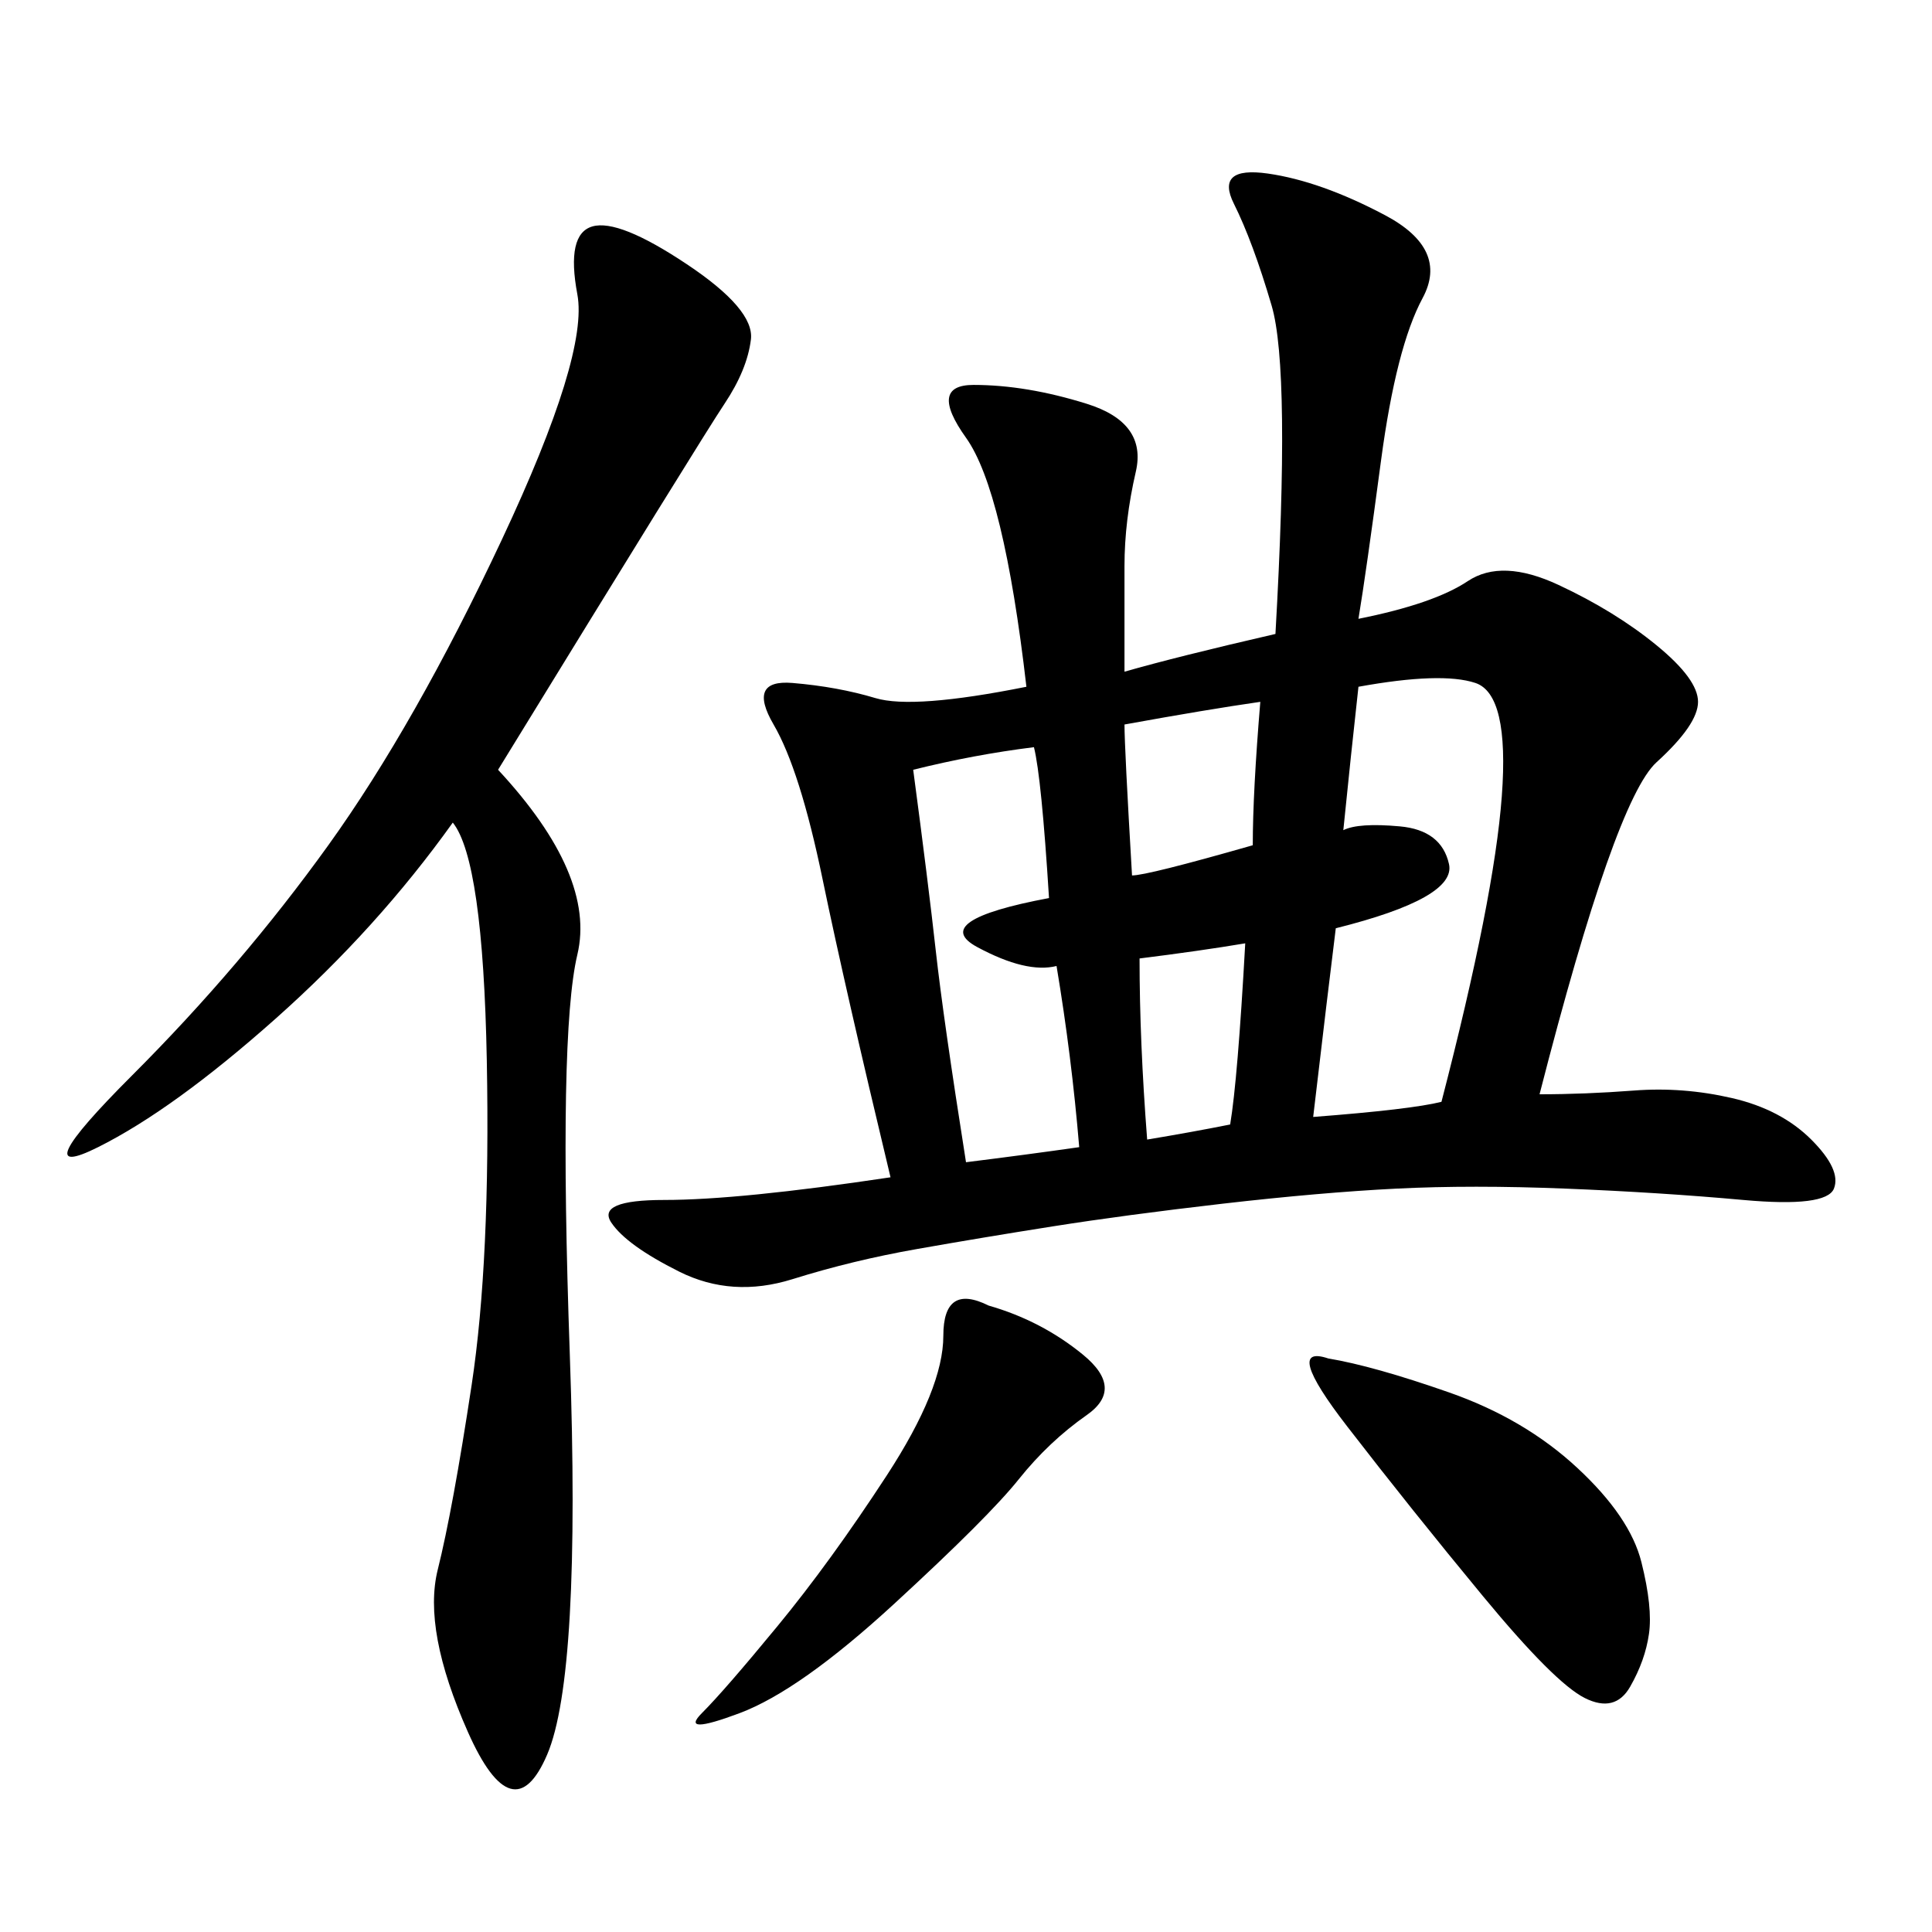 <svg xmlns="http://www.w3.org/2000/svg" xmlns:xlink="http://www.w3.org/1999/xlink" width="300" height="300"><path d="M210.94 96.09Q222.66 93.75 227.93 90.23Q233.20 86.72 241.99 90.82Q250.78 94.92 257.23 100.20Q263.67 105.47 263.67 108.98L263.67 108.98Q263.67 112.50 257.23 118.36Q250.78 124.22 239.06 169.92L239.06 169.92Q246.09 169.92 253.71 169.34Q261.33 168.75 268.95 170.51Q276.56 172.27 281.25 176.95Q285.94 181.64 284.77 184.57Q283.59 187.50 270.70 186.33Q257.81 185.16 243.16 184.57Q228.52 183.98 216.80 184.57Q205.08 185.16 189.84 186.91Q174.61 188.67 163.48 190.43Q152.34 192.19 142.38 193.95Q132.42 195.70 123.05 198.63Q113.67 201.56 105.47 197.46Q97.27 193.36 94.92 189.84Q92.58 186.33 103.13 186.33L103.13 186.33Q114.84 186.33 138.28 182.81L138.28 182.81Q131.25 153.52 127.73 136.52Q124.22 119.53 120.12 112.50Q116.02 105.47 123.05 106.05Q130.08 106.64 135.94 108.40Q141.80 110.16 159.38 106.64L159.38 106.64Q155.86 76.17 150 67.97Q144.14 59.77 151.17 59.77L151.17 59.77Q159.38 59.77 168.75 62.70Q178.13 65.63 176.37 73.24Q174.61 80.86 174.61 87.89L174.61 87.89L174.61 104.30Q182.81 101.95 198.05 98.44L198.05 98.44Q200.39 57.42 197.46 47.46Q194.53 37.50 191.60 31.64Q188.67 25.78 196.88 26.95Q205.08 28.13 215.04 33.40Q225 38.67 220.90 46.29Q216.80 53.91 214.45 71.48Q212.11 89.06 210.94 96.09L210.94 96.09ZM77.34 119.53Q92.58 135.94 89.65 148.24Q86.72 160.55 88.48 210.35Q90.23 260.16 84.96 272.46Q79.69 284.77 72.66 268.95Q65.63 253.13 67.97 243.75Q70.31 234.38 73.24 215.04Q76.17 195.70 75.59 164.65Q75 133.59 70.31 127.73L70.31 127.73Q58.59 144.14 42.77 158.20Q26.95 172.27 15.23 178.13Q3.52 183.98 20.51 166.99Q37.50 150 50.98 131.25Q64.45 112.50 77.93 83.79Q91.41 55.08 89.65 45.70Q87.89 36.33 91.99 35.16Q96.09 33.98 106.64 41.02Q117.19 48.05 116.60 52.73Q116.02 57.42 112.50 62.70Q108.98 67.97 77.34 119.53L77.34 119.53ZM208.59 128.91Q210.94 127.73 217.38 128.32Q223.83 128.91 225 134.18Q226.17 139.45 207.42 144.14L207.42 144.14Q206.25 153.52 203.91 173.44L203.91 173.44Q219.14 172.27 223.83 171.09L223.83 171.09Q232.03 139.45 233.20 123.63Q234.38 107.81 229.10 106.05Q223.83 104.30 210.94 106.64L210.94 106.64Q209.77 117.19 208.59 128.91L208.59 128.91ZM206.25 210.94Q213.28 212.11 225 216.21Q236.72 220.31 244.92 227.93Q253.13 235.55 254.88 242.58Q256.64 249.61 256.05 253.71Q255.47 257.81 253.13 261.91Q250.78 266.02 246.09 263.67Q241.41 261.33 230.27 247.85Q219.14 234.38 209.18 221.48Q199.22 208.59 206.25 210.94L206.25 210.94ZM153.52 202.73Q161.72 205.08 168.16 210.35Q174.61 215.63 168.75 219.73Q162.89 223.83 158.20 229.69Q153.52 235.55 138.87 249.02Q124.22 262.50 114.84 266.02Q105.47 269.53 108.98 266.02Q112.50 262.50 120.70 252.54Q128.91 242.58 137.70 229.10Q146.48 215.63 146.48 207.42L146.48 207.42Q146.48 199.22 153.52 202.73L153.52 202.73ZM141.80 119.53Q144.14 137.11 145.31 147.66Q146.48 158.20 150 180.47L150 180.47Q159.38 179.30 167.58 178.13L167.58 178.13Q166.41 164.06 164.06 150L164.06 150Q159.38 151.17 151.76 147.07Q144.14 142.97 162.89 139.45L162.89 139.45Q161.72 120.70 160.55 116.02L160.55 116.02Q151.17 117.19 141.80 119.53L141.80 119.53ZM174.61 112.50Q174.61 116.02 175.78 135.94L175.78 135.94Q178.13 135.94 194.53 131.25L194.53 131.25Q194.53 123.05 195.70 108.98L195.70 108.98Q187.50 110.16 174.61 112.50L174.61 112.50ZM176.95 148.83Q176.95 161.72 178.13 176.95L178.13 176.95Q185.16 175.78 191.02 174.61L191.02 174.61Q192.19 167.58 193.36 146.48L193.36 146.48Q186.33 147.66 176.95 148.83L176.95 148.83Z"/></svg>